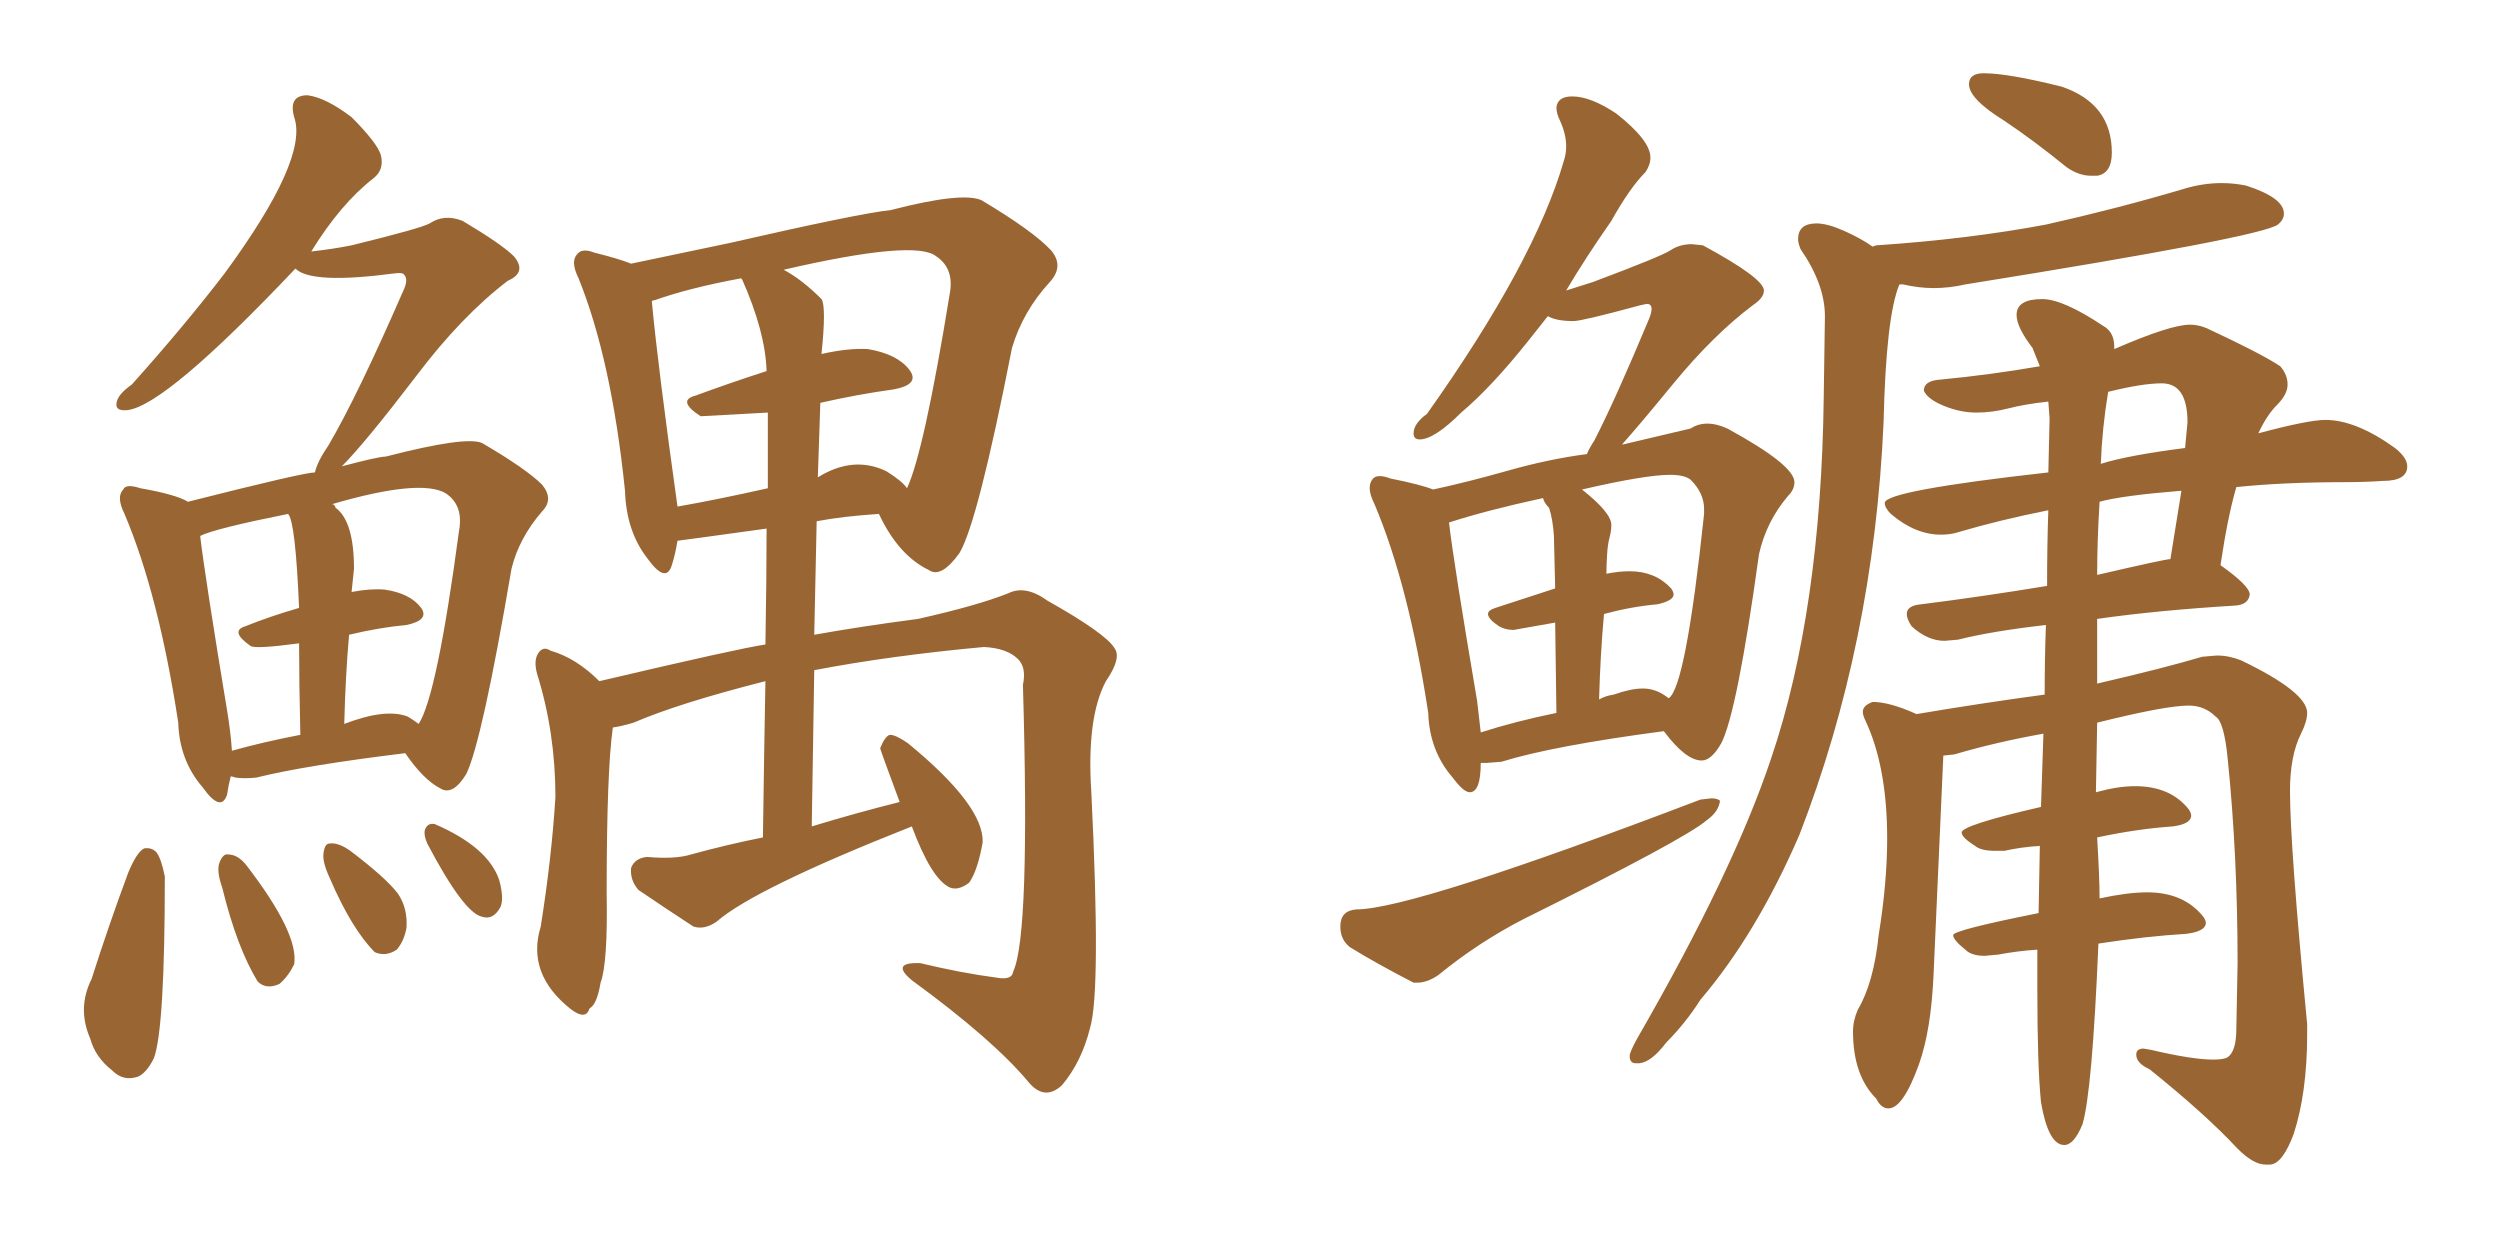 <svg xmlns="http://www.w3.org/2000/svg" xmlns:xlink="http://www.w3.org/1999/xlink" width="300" height="150"><path fill="#996633" padding="10" d="M109.42 99.17L109.42 99.17Q90.53 106.64 85.99 110.60L85.99 110.60Q84.52 111.62 83.20 111.18L83.20 111.18Q79.39 108.69 76.61 106.79L76.61 106.79Q75.59 105.62 75.73 104.15L75.73 104.15Q76.17 102.98 77.64 102.83L77.64 102.83Q81.01 103.13 82.91 102.54L82.91 102.54Q87.16 101.37 91.55 100.49L91.55 100.49Q91.70 89.79 91.85 81.74L91.85 81.74Q81.45 84.38 76.03 86.72L76.03 86.72Q74.56 87.16 73.54 87.30L73.54 87.30Q72.80 92.58 72.80 107.08L72.80 107.08Q72.95 115.58 72.07 117.92L72.07 117.92Q71.63 120.56 70.75 121.00L70.75 121.00Q70.31 122.46 68.55 121.14L68.55 121.14Q63.13 116.89 64.89 111.18L64.89 111.18Q66.21 102.83 66.65 95.65L66.65 95.65Q66.65 87.89 64.45 80.86L64.45 80.86Q64.01 79.25 64.60 78.37L64.60 78.37Q65.19 77.49 66.06 78.08L66.06 78.08Q69.14 78.96 71.92 81.74L71.92 81.74Q88.77 77.78 91.85 77.34L91.85 77.34Q91.99 69.29 91.99 63.43L91.99 63.43Q81.45 64.89 81.30 64.89L81.30 64.89Q81.01 66.65 80.57 67.97L80.57 67.97Q79.83 70.02 77.64 66.94L77.64 66.94Q75.15 63.72 75 58.89L75 58.89Q73.39 43.21 69.43 33.40L69.43 33.40Q68.41 31.35 69.29 30.47L69.29 30.47Q69.87 29.74 71.34 30.32L71.34 30.32Q74.27 31.05 75.73 31.64L75.73 31.64Q81.30 30.47 87.60 29.15L87.60 29.15Q102.98 25.63 106.93 25.20L106.93 25.20Q115.43 23.00 117.77 24.02L117.77 24.02Q123.93 27.69 126.12 30.03L126.12 30.03Q127.73 31.93 125.98 33.84L125.98 33.84Q122.75 37.35 121.44 41.75L121.44 41.75Q117.33 62.70 115.14 66.36L115.14 66.36Q112.94 69.43 111.47 68.41L111.47 68.41Q107.81 66.65 105.47 61.67L105.47 61.67Q101.07 61.96 98.00 62.55L98.00 62.55Q97.85 68.99 97.71 76.17L97.71 76.17Q103.42 75.15 110.16 74.27L110.16 74.27Q117.33 72.66 121.00 71.19L121.00 71.19Q123.05 70.17 125.68 72.07L125.68 72.07Q132.71 76.03 133.74 77.78L133.74 77.78Q134.62 78.96 132.71 81.74L132.71 81.74Q130.37 86.13 130.96 95.07L130.96 95.07Q132.13 118.95 130.81 123.34L130.81 123.34Q129.79 127.44 127.44 130.22L127.44 130.22Q125.39 132.13 123.49 129.93L123.49 129.93Q119.24 124.80 109.42 117.63L109.42 117.63Q106.79 115.43 110.45 115.58L110.45 115.58Q115.28 116.75 119.68 117.33L119.68 117.33Q121.44 117.63 121.58 116.60L121.58 116.60Q123.63 112.21 122.75 82.18L122.75 82.18Q123.19 80.13 122.17 79.10L122.17 79.10Q120.85 77.78 118.07 77.64L118.07 77.64Q106.93 78.66 97.71 80.42L97.71 80.42Q97.56 89.36 97.41 99.17L97.41 99.17Q102.69 97.56 107.96 96.24L107.96 96.24Q105.62 89.94 105.62 89.79L105.62 89.79Q106.20 88.33 106.79 88.18L106.79 88.18Q107.52 88.18 108.98 89.21L108.98 89.21Q118.07 96.68 117.92 101.07L117.92 101.07Q117.33 104.44 116.31 105.91L116.31 105.91Q114.99 106.93 113.96 106.49L113.96 106.49Q111.77 105.47 109.42 99.17ZM98.44 48.34L98.44 48.34Q98.29 52.73 98.14 57.28L98.14 57.28Q102.39 54.64 106.35 56.54L106.35 56.54Q108.25 57.71 108.84 58.59L108.84 58.59Q110.89 54.20 113.96 35.30L113.96 35.30Q114.55 32.23 112.35 30.76L112.35 30.76Q109.86 28.71 94.04 32.37L94.04 32.37Q96.24 33.54 98.58 35.89L98.58 35.89Q99.17 36.77 98.58 42.48L98.58 42.48Q101.81 41.75 104.15 41.89L104.15 41.89Q107.67 42.48 109.13 44.38L109.13 44.38Q110.45 46.14 107.23 46.73L107.23 46.73Q102.98 47.31 98.44 48.34ZM89.06 33.54L89.06 33.54Q88.92 33.40 88.92 33.40L88.92 33.40Q82.62 34.57 78.52 36.04L78.52 36.04Q78.22 36.04 78.22 36.18L78.22 36.18Q78.96 44.09 81.30 60.79L81.30 60.79Q86.28 59.91 92.14 58.59L92.14 58.59Q92.14 52.73 92.14 49.51L92.14 49.51Q84.23 49.95 84.08 49.95L84.08 49.95Q81.15 48.05 83.50 47.46L83.50 47.46Q87.45 46.00 91.99 44.53L91.99 44.53Q91.85 39.84 89.06 33.54ZM27.69 93.16L27.69 93.16Q27.39 94.34 27.25 95.36L27.25 95.36Q26.51 97.56 24.32 94.48L24.32 94.48Q21.53 91.26 21.39 86.72L21.39 86.72Q19.04 71.34 14.94 61.67L14.94 61.67Q13.92 59.62 14.79 58.74L14.79 58.74Q15.09 58.01 16.85 58.59L16.85 58.59Q21.09 59.33 22.56 60.21L22.56 60.21Q36.47 56.69 37.79 56.69L37.79 56.69Q38.09 55.37 39.40 53.47L39.40 53.47Q42.92 47.46 48.34 35.01L48.34 35.01Q49.07 33.54 48.49 32.96L48.49 32.96Q48.34 32.67 47.31 32.81L47.31 32.81Q37.35 34.13 35.45 32.23L35.45 32.23Q19.78 48.78 15.23 49.22L15.23 49.22Q13.62 49.37 14.06 48.05L14.06 48.05Q14.36 47.17 15.82 46.14L15.82 46.14Q22.12 39.11 26.95 32.81L26.95 32.81Q37.06 19.04 35.30 14.06L35.30 14.06Q34.57 11.43 36.91 11.43L36.91 11.43Q39.11 11.72 42.19 14.06L42.19 14.06Q45.26 17.14 45.70 18.60L45.70 18.60Q46.14 20.36 44.82 21.39L44.82 21.39Q40.87 24.46 37.35 30.18L37.35 30.18Q39.99 29.88 42.19 29.44L42.19 29.44Q50.54 27.39 51.56 26.81L51.56 26.81Q53.32 25.63 55.52 26.51L55.52 26.51Q60.21 29.30 61.67 30.76L61.67 30.76Q63.28 32.67 60.94 33.69L60.94 33.69Q55.37 37.94 49.95 45.12L49.95 45.12Q43.80 53.17 41.02 55.96L41.02 55.96Q45.41 54.79 46.29 54.79L46.29 54.79Q55.96 52.29 57.86 53.17L57.86 53.17Q63.13 56.25 65.04 58.15L65.04 58.15Q66.50 59.91 65.04 61.38L65.04 61.38Q62.26 64.60 61.38 68.26L61.38 68.26Q57.86 88.92 55.96 92.87L55.96 92.87Q54.35 95.51 52.88 94.63L52.88 94.63Q50.83 93.60 48.63 90.38L48.63 90.38Q36.62 91.85 30.76 93.31L30.76 93.31Q29.30 93.46 28.27 93.31L28.27 93.31Q27.83 93.16 27.69 93.16ZM48.93 85.99L48.93 85.99Q49.66 86.43 50.24 86.87L50.24 86.87Q52.44 83.50 55.08 63.72L55.08 63.72Q55.66 60.64 53.47 59.18L53.47 59.18Q50.39 57.42 39.84 60.50L39.84 60.50Q40.14 60.50 40.28 60.94L40.28 60.94Q42.48 62.55 42.48 68.26L42.48 68.26Q42.33 69.58 42.19 71.04L42.19 71.04Q44.38 70.61 46.14 70.75L46.14 70.75Q49.22 71.19 50.54 72.95L50.54 72.95Q51.56 74.41 48.78 75L48.78 75Q45.56 75.29 41.89 76.17L41.89 76.17Q41.46 81.01 41.31 86.87L41.31 86.87Q46.29 84.96 48.93 85.99ZM27.83 90.09L27.83 90.09Q31.49 89.06 36.04 88.18L36.04 88.18Q35.89 81.74 35.89 77.20L35.89 77.20Q30.47 77.93 30.03 77.49L30.03 77.49Q27.54 75.73 29.44 75.15L29.44 75.15Q32.37 73.97 35.89 72.95L35.89 72.95Q35.45 62.55 34.57 61.67L34.57 61.67Q25.78 63.43 24.02 64.31L24.02 64.31Q24.61 69.29 27.25 85.25L27.25 85.25Q27.69 87.89 27.83 90.09ZM15.38 104.74L15.38 104.74Q16.41 102.25 17.29 101.81L17.29 101.81Q18.16 101.66 18.75 102.25L18.75 102.25Q19.34 102.98 19.78 105.18L19.78 105.18Q19.78 123.49 18.46 127.00L18.46 127.00Q17.58 128.76 16.55 129.20L16.55 129.20Q14.79 129.79 13.48 128.47L13.48 128.47Q11.43 126.86 10.84 124.66L10.84 124.66Q9.23 121.00 10.99 117.48L10.99 117.48Q13.04 111.04 15.38 104.74ZM26.66 106.49L26.66 106.49Q25.93 104.44 26.37 103.42L26.37 103.42Q26.81 102.39 27.39 102.54L27.39 102.54Q28.56 102.54 29.59 103.86L29.59 103.86Q35.89 112.06 35.30 115.72L35.30 115.72Q34.57 117.19 33.54 118.07L33.54 118.07Q31.93 118.80 30.91 117.77L30.91 117.77Q28.42 113.67 26.66 106.49ZM39.55 105.32L39.55 105.32Q38.67 103.42 38.82 102.39L38.82 102.39Q38.96 101.22 39.55 101.22L39.55 101.22Q40.58 101.07 42.04 102.10L42.04 102.10Q46.29 105.32 47.75 107.23L47.75 107.23Q48.93 108.98 48.78 111.33L48.78 111.33Q48.49 112.94 47.61 113.96L47.61 113.96Q46.29 114.84 44.97 114.26L44.97 114.26Q42.19 111.47 39.55 105.32ZM51.27 101.22L51.27 101.22L51.27 101.22Q50.83 100.20 50.98 99.61L50.98 99.61Q51.27 98.73 52.15 98.88L52.15 98.88Q58.59 101.66 59.91 105.62L59.91 105.62Q60.50 107.81 60.06 108.84L60.06 108.84Q59.18 110.45 57.86 110.01L57.86 110.01Q55.66 109.57 51.27 101.22ZM176.37 95.07L176.37 95.07Q177.69 95.07 177.69 91.55L177.69 91.55L178.42 91.55L180.18 91.41Q186.33 89.50 199.66 87.74L199.66 87.74Q202.29 91.26 204.20 91.26L204.20 91.26Q205.37 91.26 206.54 89.21L206.54 89.21Q208.45 85.55 211.08 66.50L211.08 66.50Q211.96 62.55 214.60 59.47L214.60 59.47Q215.33 58.74 215.33 57.86L215.33 57.86Q215.33 55.81 207.28 51.42L207.28 51.42Q205.96 50.83 204.93 50.83L204.93 50.83Q203.76 50.83 202.88 51.42L202.88 51.42L194.82 53.32Q194.53 53.32 194.53 53.47L194.53 53.47Q196.88 50.83 200.83 46.00L200.83 46.00Q205.66 40.14 210.35 36.62L210.35 36.62Q211.67 35.74 211.67 34.86L211.67 34.86Q211.67 33.40 204.35 29.44L204.35 29.44L203.03 29.30Q201.56 29.30 200.46 30.03Q199.37 30.76 191.16 33.84L191.16 33.84L187.94 34.86Q190.28 30.91 193.36 26.51L193.36 26.51Q195.56 22.56 197.46 20.65L197.46 20.65Q198.05 19.78 198.05 18.90L198.05 18.90Q198.05 16.85 193.95 13.62L193.95 13.62Q190.87 11.57 188.67 11.57L188.67 11.57Q186.91 11.57 186.77 12.89L186.77 12.89Q186.77 13.62 187.21 14.50L187.21 14.50Q187.94 16.11 187.94 17.58L187.94 17.58Q187.94 18.46 187.65 19.34L187.65 19.34Q184.13 31.49 171.24 49.66L171.24 49.66Q169.63 50.83 169.63 52.00L169.63 52.00Q169.63 52.73 170.36 52.73L170.36 52.73Q172.12 52.73 175.34 49.51L175.34 49.51Q179.00 46.44 183.54 40.72L183.54 40.72L185.74 37.94Q186.77 38.53 188.82 38.53L188.82 38.53Q189.84 38.53 196.88 36.62L196.88 36.62L197.61 36.47Q198.19 36.47 198.19 37.06L198.19 37.06Q198.19 37.50 197.90 38.23L197.90 38.23Q193.80 48.05 191.31 52.88L191.31 52.88Q190.72 53.76 190.43 54.49L190.43 54.49Q185.89 55.08 180.98 56.47Q176.07 57.86 171.97 58.74L171.97 58.74Q170.51 58.15 166.85 57.42L166.85 57.42Q166.11 57.13 165.53 57.13L165.53 57.13Q164.94 57.13 164.65 57.57Q164.36 58.01 164.36 58.59L164.36 58.59Q164.36 59.33 164.94 60.50L164.94 60.50Q169.04 70.17 171.39 85.55L171.39 85.55Q171.53 90.09 174.32 93.31L174.32 93.31Q175.63 95.07 176.37 95.07ZM191.89 83.94L191.89 83.94Q192.04 78.52 192.48 73.68L192.48 73.68Q195.70 72.80 198.93 72.51L198.93 72.51Q200.83 72.07 200.83 71.34L200.83 71.34Q200.83 71.04 200.54 70.61L200.54 70.61Q198.63 68.55 195.56 68.55L195.56 68.55Q194.24 68.55 192.77 68.85L192.77 68.85Q192.77 67.82 192.85 66.58Q192.92 65.33 193.14 64.53Q193.36 63.72 193.36 62.99L193.36 62.99Q193.36 61.52 189.84 58.74L189.84 58.74Q197.46 56.98 200.39 56.98L200.39 56.98Q202.15 56.98 202.88 57.57L202.88 57.57Q204.49 59.18 204.49 61.08L204.49 61.08L204.49 61.67Q202.29 82.47 200.24 83.79L200.24 83.79Q198.78 82.62 197.17 82.62L197.17 82.62Q195.70 82.62 193.65 83.35L193.65 83.35Q192.63 83.50 191.89 83.94ZM177.69 87.89L177.69 87.89L177.25 84.08Q174.46 67.68 173.88 62.70L173.88 62.70Q178.42 61.23 185.16 59.77L185.16 59.77Q185.30 60.35 185.89 60.94L185.89 60.94Q186.33 62.26 186.47 64.31L186.47 64.31L186.62 70.61L179.44 72.95Q178.56 73.24 178.56 73.68L178.56 73.68Q178.56 74.27 179.88 75.15L179.88 75.15Q180.62 75.59 181.64 75.59L181.64 75.59L186.62 74.71L186.77 85.55Q181.79 86.57 177.69 87.89ZM196.29 127.59L196.73 127.59Q198.19 127.44 199.95 125.10L199.95 125.10Q202.29 122.75 204.05 119.97L204.05 119.97Q210.79 112.06 215.92 100.20L215.92 100.20Q224.85 77.20 226.03 50.68L226.03 50.68Q226.32 37.94 227.93 34.13L227.93 34.13L228.37 34.13Q230.27 34.57 232.03 34.57L232.03 34.57Q233.94 34.57 235.84 34.13L235.84 34.13Q271.44 28.42 273.34 26.95L273.34 26.95Q274.07 26.37 274.07 25.63L274.07 25.63Q274.07 23.73 269.53 22.27L269.53 22.27Q268.07 21.97 266.60 21.97L266.60 21.97Q264.26 21.97 261.91 22.71L261.91 22.71Q254.00 25.05 245.51 26.95L245.51 26.95Q236.13 28.71 225.15 29.44L225.15 29.44L224.71 29.59Q223.24 28.56 221.26 27.69Q219.29 26.81 217.97 26.81L217.97 26.81Q215.77 26.81 215.77 28.71L215.77 28.71Q215.77 29.15 216.06 29.88L216.06 29.88Q218.99 34.13 218.99 37.94L218.99 37.94L218.85 47.46Q218.55 73.24 212.55 90.97L212.55 90.97Q208.01 104.59 196.44 124.66L196.44 124.66Q195.56 126.27 195.56 126.71L195.56 126.71Q195.56 127.59 196.29 127.59L196.29 127.59ZM271.88 139.75L272.46 139.75Q273.93 139.60 275.24 136.08L275.24 136.08Q276.86 131.10 276.86 124.07L276.86 124.07L276.86 122.90Q274.80 101.51 274.80 94.92L274.80 94.92Q274.80 90.67 276.12 88.04L276.12 88.04Q276.86 86.57 276.86 85.55L276.86 85.55Q276.86 83.06 268.95 79.25L268.95 79.25Q267.48 78.66 266.02 78.66L266.02 78.66L264.26 78.81Q259.86 80.13 251.66 82.03L251.66 82.03L251.66 74.27Q258.84 73.24 268.36 72.66L268.36 72.66Q269.82 72.51 269.97 71.34L269.97 71.34Q269.97 70.31 266.46 67.82L266.46 67.82Q267.33 61.96 268.36 58.45L268.36 58.45Q274.07 57.86 281.40 57.86L281.40 57.86Q283.74 57.86 285.94 57.71L285.94 57.71Q288.87 57.71 288.87 55.96L288.87 55.96Q288.87 54.93 287.40 53.76L287.40 53.76Q282.71 50.39 279.05 50.39L279.05 50.39Q277.00 50.39 271.00 52.00L271.00 52.00Q272.02 49.80 273.27 48.56Q274.51 47.31 274.51 46.14L274.51 46.14Q274.51 44.97 273.63 43.95L273.63 43.95Q271.44 42.48 264.84 39.40L264.84 39.40Q263.82 38.96 262.79 38.96L262.79 38.96Q260.45 38.96 253.71 41.89L253.71 41.89L253.71 41.60Q253.71 39.84 252.39 39.11L252.39 39.11Q247.56 35.89 245.07 35.89L245.07 35.89Q241.99 35.89 241.99 37.79L241.99 37.79Q241.99 39.26 243.90 41.75L243.90 41.75L244.78 43.95Q238.92 44.97 232.76 45.56L232.76 45.56Q230.86 45.70 230.86 46.88L230.86 46.88Q231.30 47.90 233.28 48.71Q235.25 49.51 237.16 49.51L237.16 49.51Q239.06 49.51 241.04 49.00Q243.02 48.49 245.80 48.19L245.80 48.19L245.95 50.24L245.80 56.69Q226.17 58.89 226.17 60.35L226.17 60.35Q226.17 60.94 226.90 61.67L226.90 61.67Q229.83 64.16 232.91 64.16L232.91 64.16Q234.08 64.16 234.96 63.87L234.96 63.87Q239.94 62.40 245.80 61.23L245.80 61.23Q245.65 65.33 245.65 70.31L245.65 70.31Q237.60 71.63 230.57 72.51L230.57 72.51Q228.81 72.66 228.81 73.68L228.81 73.68Q228.81 74.27 229.39 75.15L229.39 75.15Q231.30 76.90 233.35 76.90L233.35 76.90L234.96 76.76Q239.06 75.73 245.51 75L245.51 75Q245.36 78.96 245.36 83.35L245.36 83.35Q237.74 84.38 229.98 85.69L229.98 85.69Q226.76 84.23 224.71 84.23L224.71 84.23Q223.54 84.67 223.54 85.40L223.54 85.40Q223.54 85.84 223.83 86.43L223.83 86.43Q226.46 91.99 226.46 100.63L226.46 100.63Q226.46 105.91 225.44 112.21L225.44 112.21Q224.85 117.92 222.95 121.14L222.95 121.14Q222.36 122.46 222.36 123.78L222.36 123.78Q222.36 129.05 225.15 131.84L225.15 131.84Q225.73 133.01 226.61 133.01L226.61 133.01Q228.37 133.01 230.27 127.73L230.27 127.73Q231.74 123.63 232.03 116.89L232.03 116.89L233.20 90.67L234.52 90.53Q239.50 89.06 245.21 88.04L245.21 88.04L244.92 96.83Q235.40 99.02 235.40 99.90L235.40 99.90Q235.40 100.49 237.01 101.51L237.01 101.51Q237.74 102.10 239.36 102.10L239.36 102.10L240.53 102.10Q242.43 101.66 244.78 101.51L244.78 101.51L244.63 109.57Q234.38 111.62 234.38 112.21L234.38 112.21Q234.38 112.79 235.84 113.96L235.84 113.96Q236.57 114.70 238.18 114.70L238.18 114.70L239.79 114.55Q242.14 114.11 244.48 113.96L244.48 113.96L244.48 118.80Q244.48 127.88 244.92 132.28L244.92 132.28Q245.80 137.40 247.71 137.40L247.71 137.40Q248.88 137.40 249.90 134.91L249.90 134.91Q251.07 130.96 251.81 113.23L251.81 113.23Q257.52 112.35 262.35 112.06L262.35 112.06Q264.70 111.77 264.70 110.74L264.70 110.74Q264.70 110.45 264.40 110.01L264.40 110.01Q262.06 107.08 257.67 107.08L257.67 107.08Q255.32 107.08 251.95 107.81L251.95 107.81Q251.95 105.47 251.66 100.49L251.66 100.49Q256.49 99.46 260.74 99.17L260.74 99.17Q262.94 98.88 262.94 97.85L262.94 97.85Q262.94 97.56 262.65 97.12L262.65 97.12Q260.45 94.34 256.20 94.34L256.20 94.34Q254.15 94.34 251.51 95.07L251.51 95.07L251.66 86.72Q259.86 84.67 262.65 84.67L262.65 84.67Q264.55 84.67 265.87 85.99L265.87 85.99Q266.89 86.57 267.33 91.11L267.33 91.11Q268.51 102.69 268.51 115.58L268.51 115.58L268.36 123.49Q268.36 126.12 267.33 126.86L267.33 126.86Q266.89 127.15 265.58 127.15L265.58 127.15Q263.09 127.15 258.11 125.98L258.11 125.98L257.23 125.83Q256.35 125.83 256.35 126.56L256.35 126.56Q256.35 127.59 257.96 128.32L257.96 128.32Q264.70 133.74 268.51 137.84L268.51 137.84Q270.41 139.75 271.88 139.75L271.88 139.75ZM251.66 68.99L251.66 68.99Q251.66 64.89 251.95 60.21L251.95 60.21Q254.59 59.47 261.77 58.89L261.77 58.89L260.45 67.09Q259.86 67.09 251.66 68.99ZM252.10 55.66L252.10 55.66Q252.25 51.42 252.98 47.02L252.98 47.02Q257.08 46.00 259.42 46.00L259.42 46.00Q262.50 46.00 262.50 50.68L262.50 50.68L262.21 53.76Q255.32 54.64 252.10 55.66ZM169.63 117.92L170.07 117.92Q171.24 117.92 172.56 117.04L172.56 117.04Q177.39 113.09 182.81 110.30L182.81 110.30Q202.29 100.63 204.79 98.44L204.79 98.44Q206.25 97.41 206.40 96.09L206.40 96.09Q206.10 95.80 205.37 95.80L205.37 95.80L204.05 95.95Q169.48 109.13 162.74 109.13L162.74 109.13Q160.84 109.28 160.84 111.18L160.84 111.18Q160.84 112.79 162.01 113.67L162.01 113.67Q165.09 115.58 169.63 117.92L169.63 117.92ZM250.93 21.09L251.66 21.09Q253.42 20.80 253.42 18.31L253.42 18.31Q253.42 12.45 247.41 10.40L247.41 10.40Q240.97 8.79 238.04 8.79L238.04 8.79Q236.28 8.79 236.28 10.11L236.28 10.11Q236.28 11.87 240.53 14.50L240.53 14.50Q244.04 16.85 248.00 20.07L248.00 20.07Q249.46 21.09 250.93 21.09L250.93 21.09Z"/></svg>